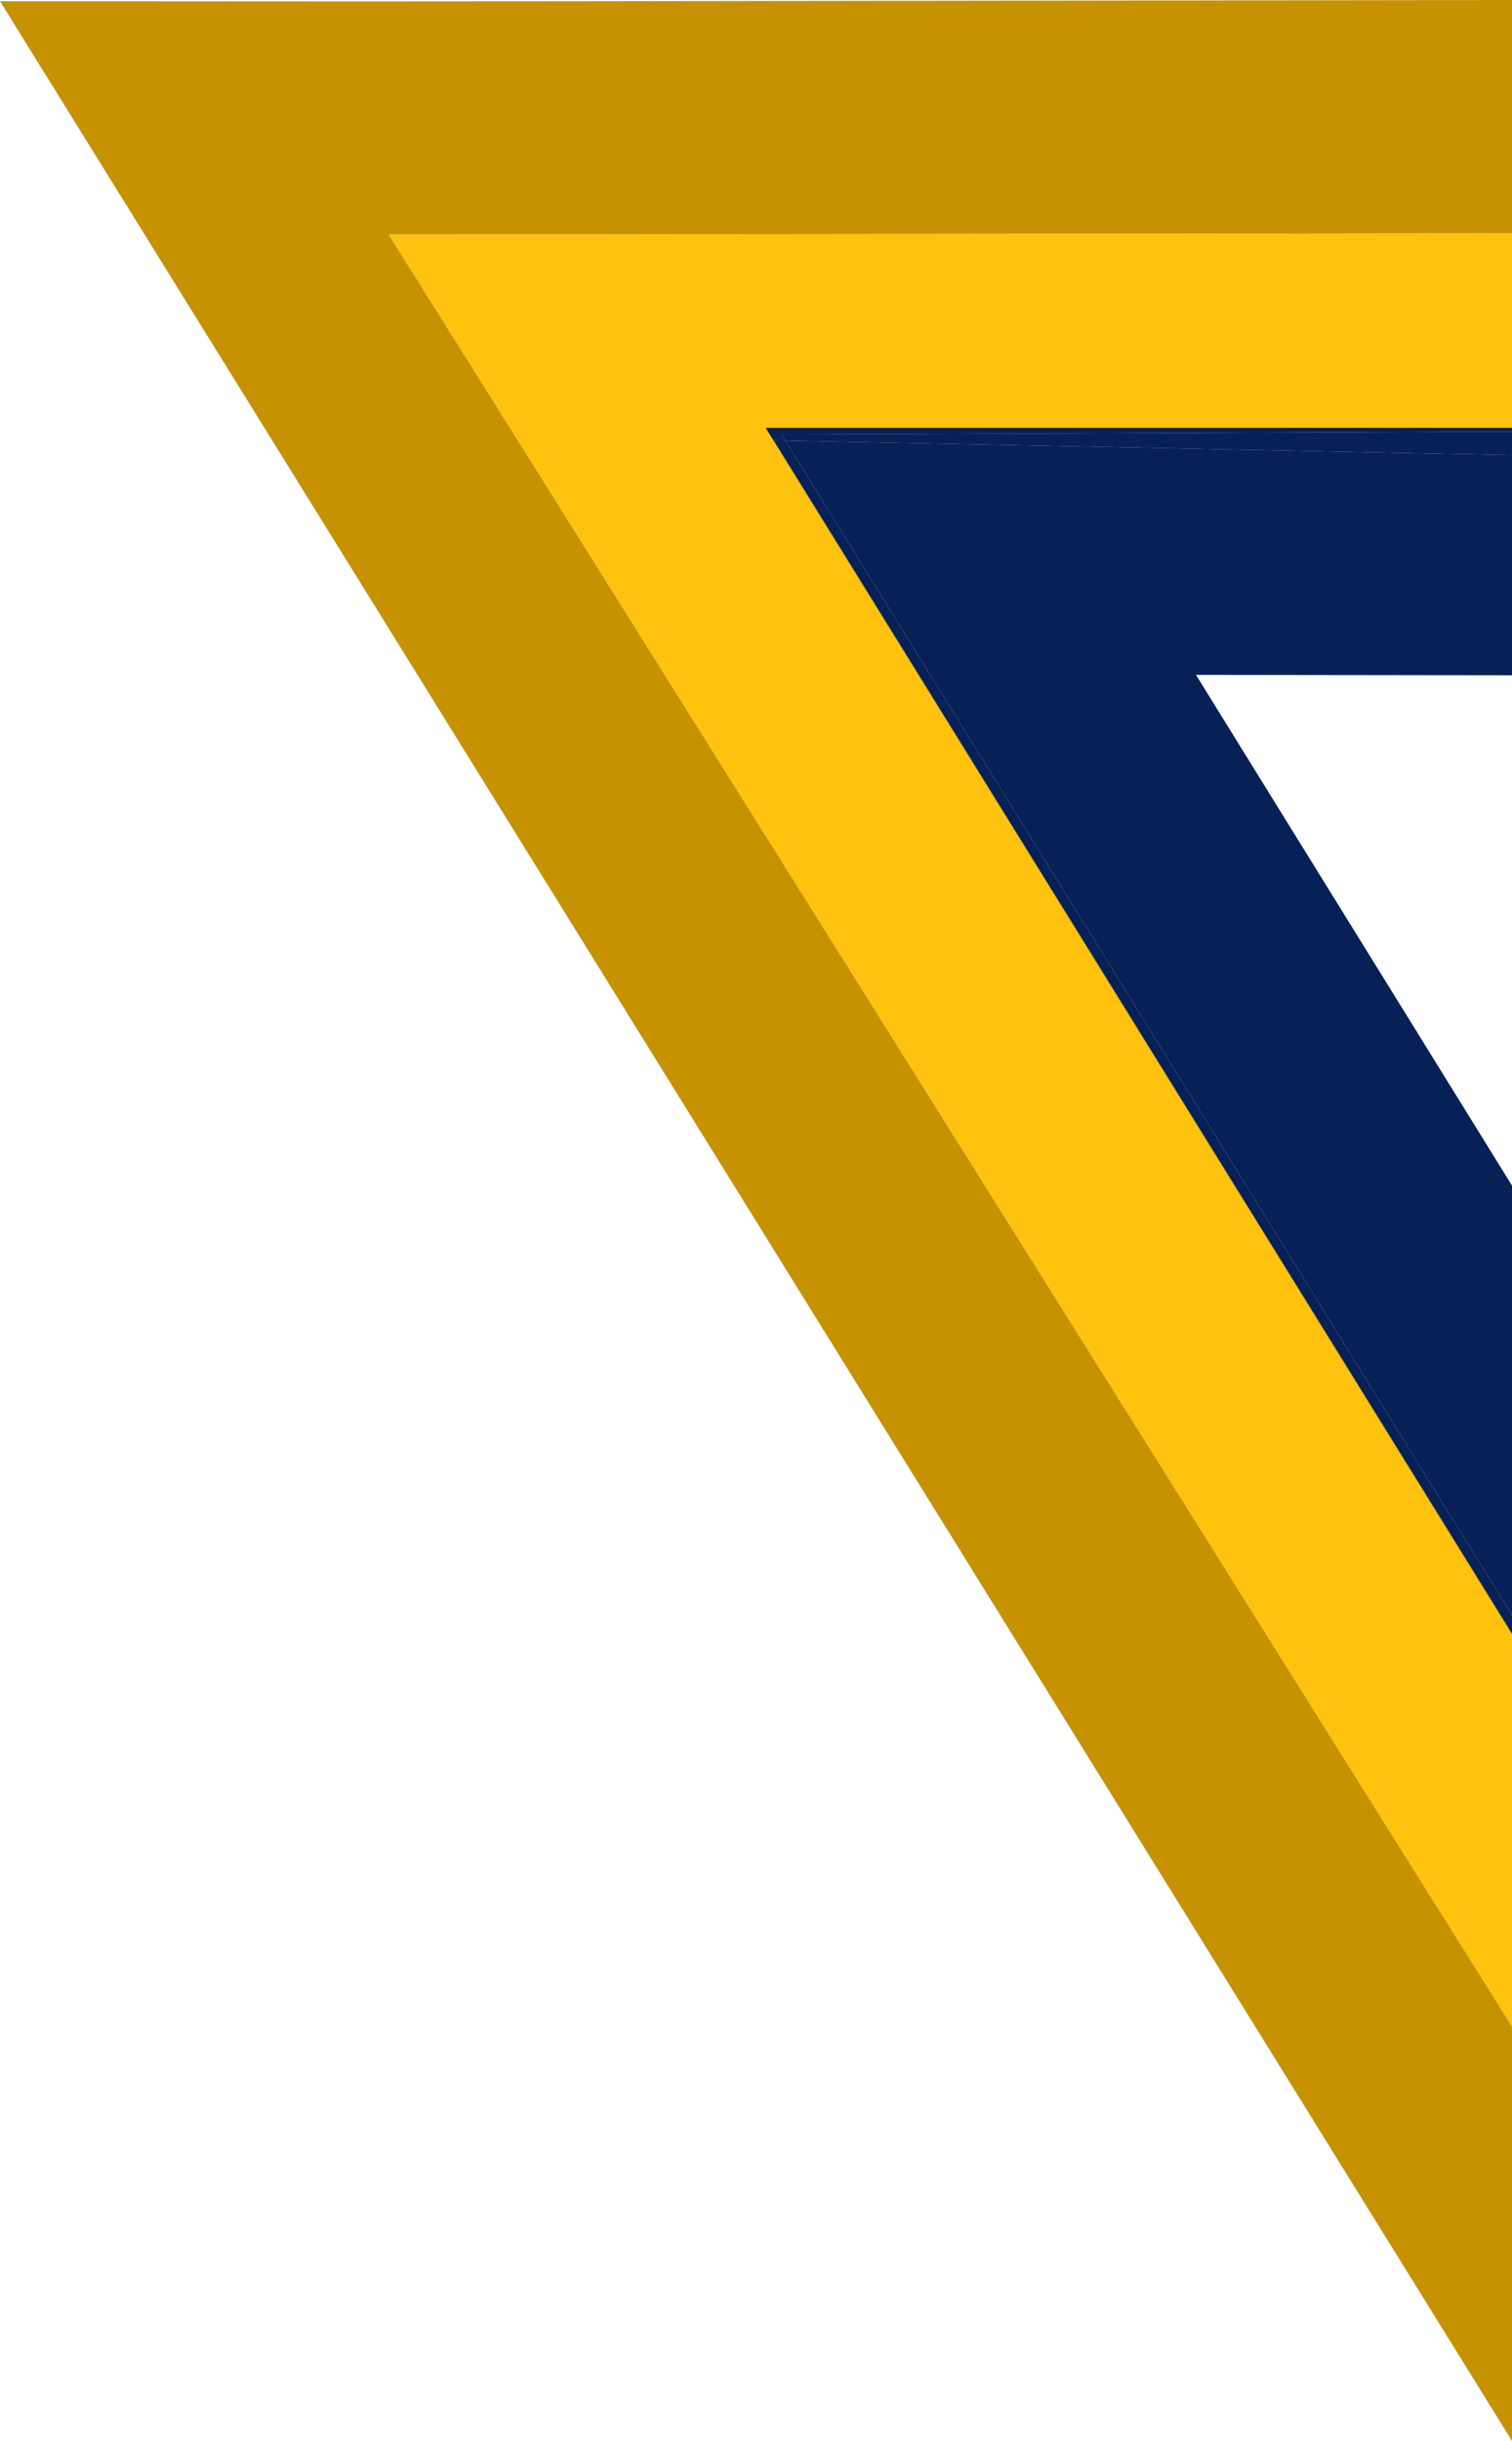 <?xml version="1.0" encoding="UTF-8"?>
<svg id="Layer_1" data-name="Layer 1" xmlns="http://www.w3.org/2000/svg" viewBox="0 0 802.81 1295.4">
  <defs>
    <style>
      .cls-1 {
        fill: none;
      }

      .cls-2 {
        fill: #ffc20e;
      }

      .cls-3 {
        fill: #c79200;
      }

      .cls-4 {
        fill: #072056;
      }
    </style>
  </defs>
  <polygon class="cls-1" points="802.81 629.19 802.81 358.35 635.01 358.15 802.81 629.19"/>
  <polygon class="cls-3" points="206.44 124.5 802.81 123.82 802.81 0 201.05 .76 0 .65 802.81 1295.4 802.81 1075.41 206.44 124.5"/>
  <polygon class="cls-2" points="406.5 227.06 802.81 227.06 802.81 123.82 206.44 124.5 802.81 1075.41 802.81 867.2 406.5 227.06"/>
  <polygon class="cls-4" points="802.81 857.1 802.81 629.19 635.01 358.15 802.81 358.35 802.81 241.53 416.93 233.81 802.81 857.1"/>
  <polygon class="cls-4" points="414.95 230.6 416.93 233.81 802.81 241.53 802.81 229.05 414.95 230.6"/>
  <polygon class="cls-4" points="802.81 866.84 802.81 857.1 416.93 233.81 410.83 233.69 802.81 866.84"/>
  <polygon class="cls-4" points="406.5 227.06 802.81 867.2 802.81 866.84 410.83 233.69 416.93 233.81 414.95 230.6 802.81 229.05 802.81 227.06 406.5 227.06"/>
</svg>